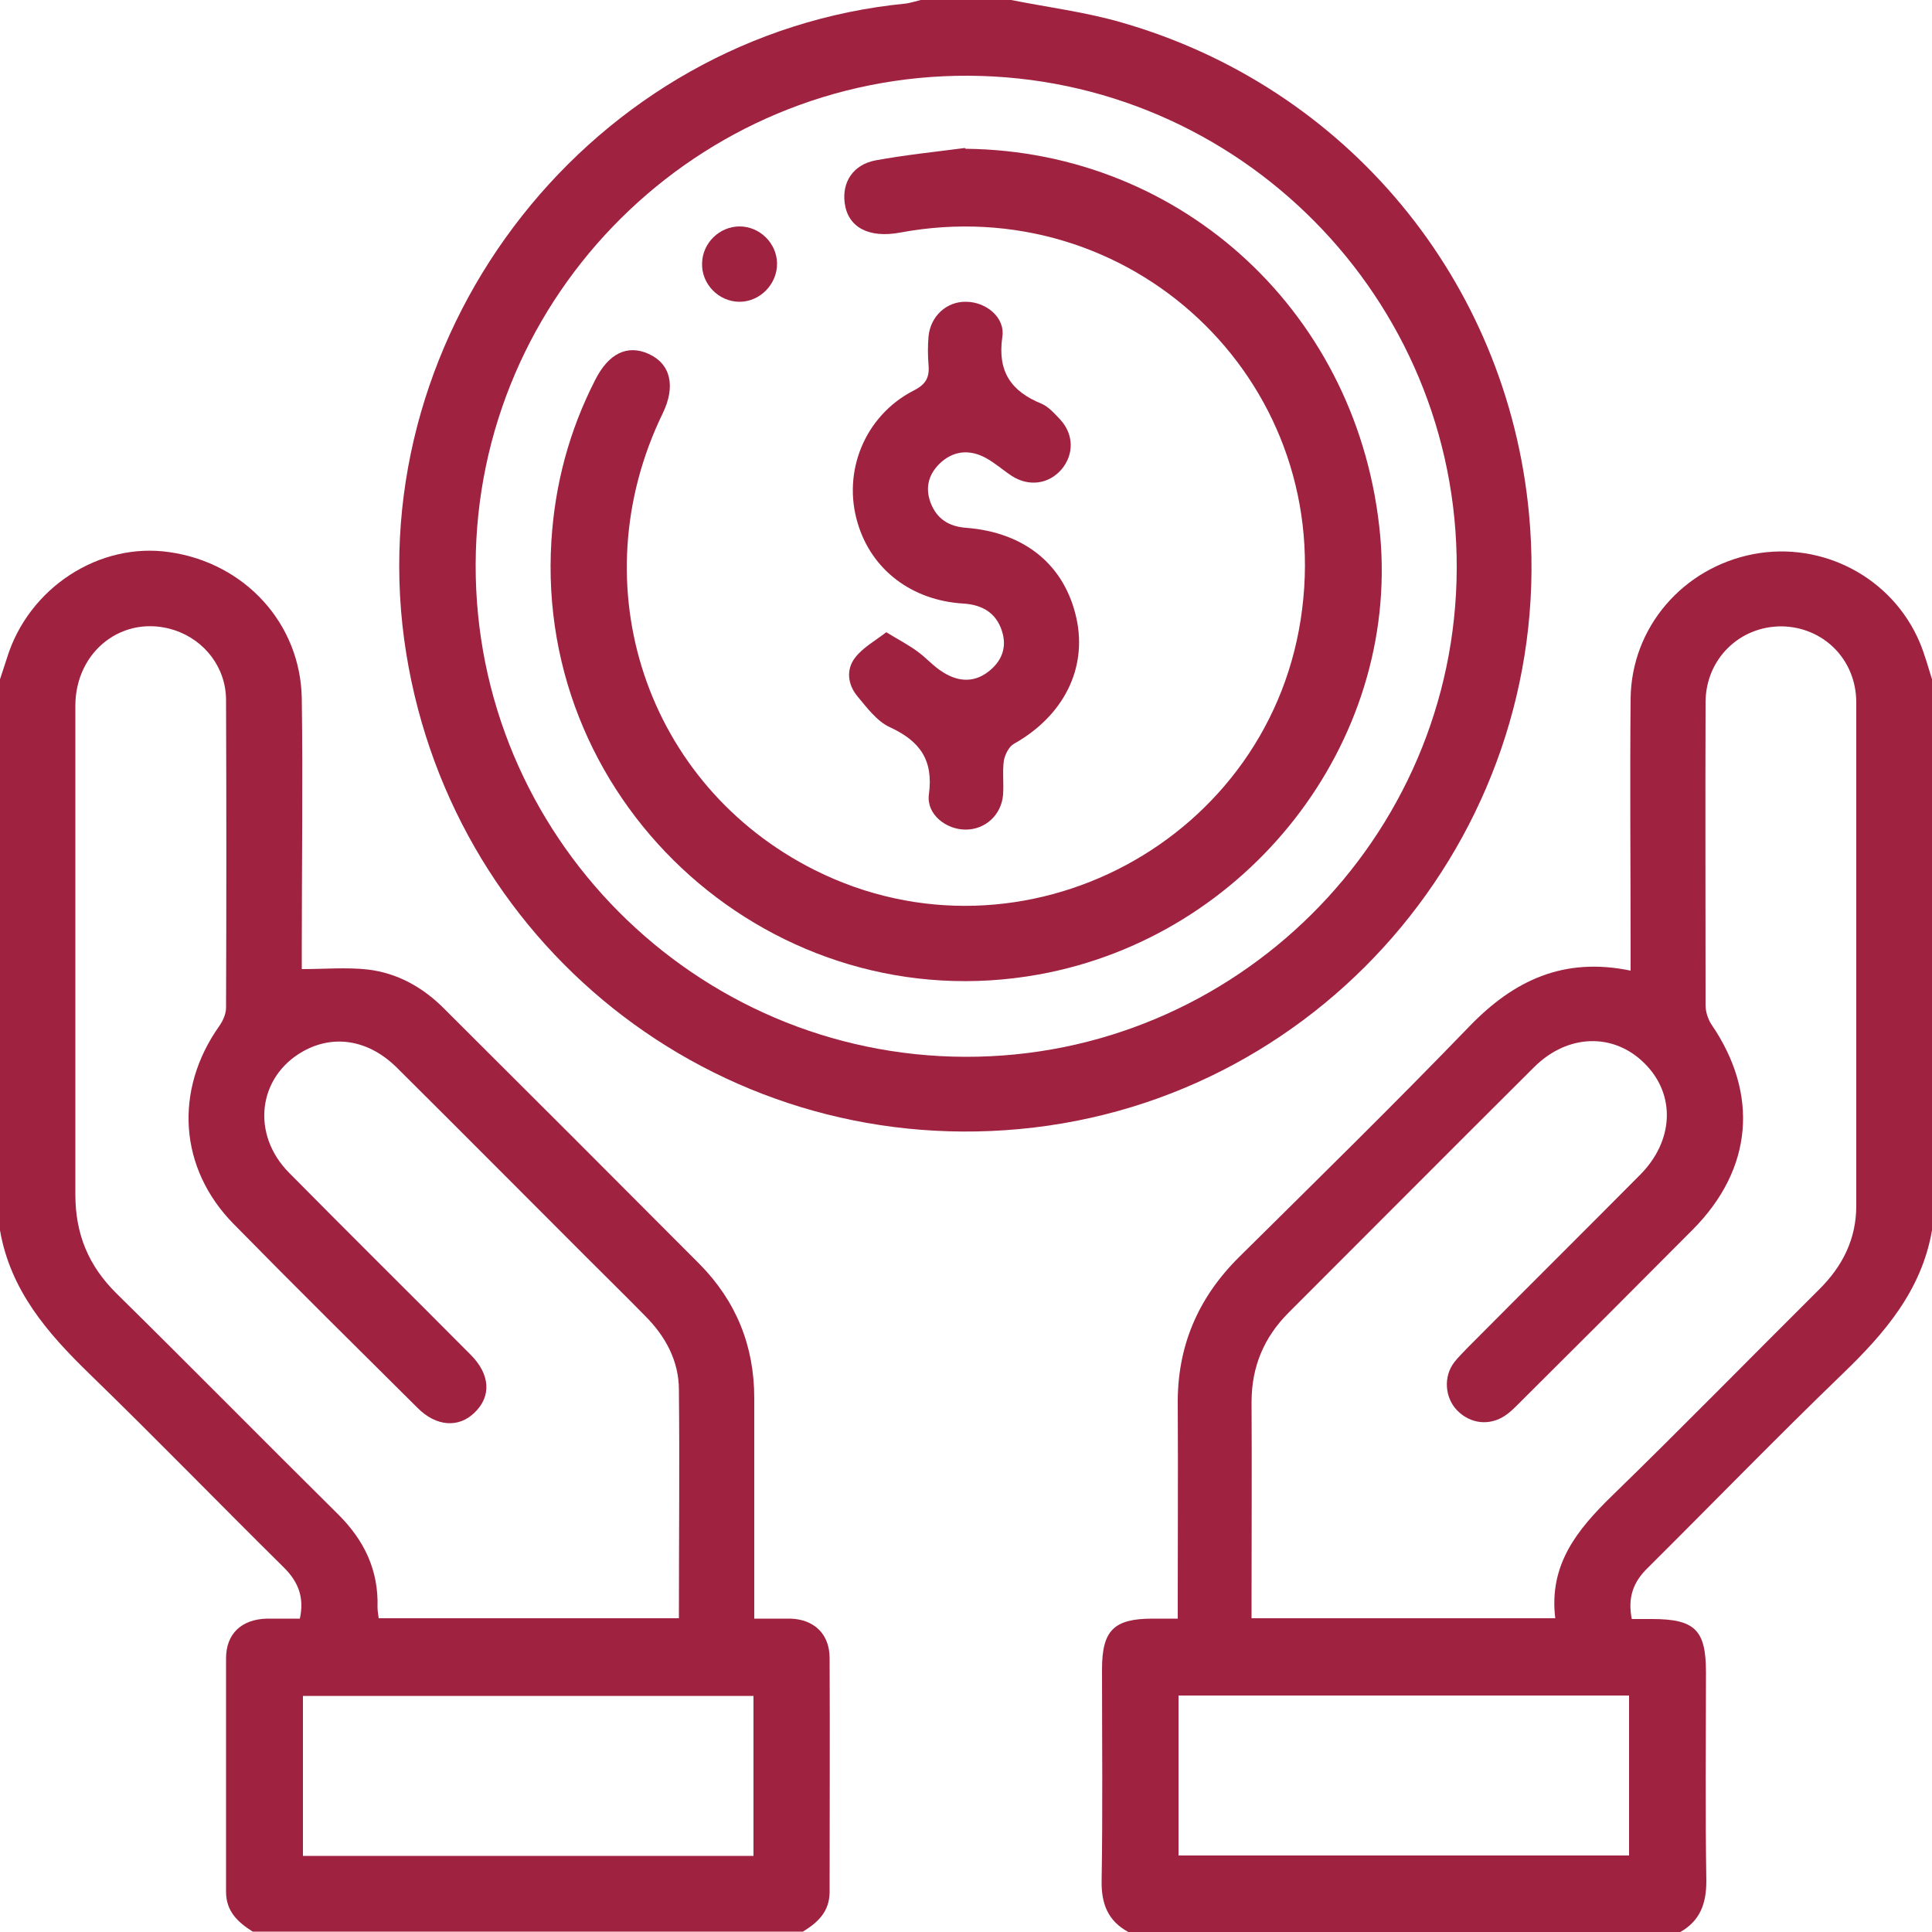 <?xml version="1.0" encoding="UTF-8"?>
<svg id="a" data-name="Capa 1" xmlns="http://www.w3.org/2000/svg" viewBox="0 0 50 50">
  <defs>
    <style>
      .b {
        fill: #9f2241;
      }
    </style>
  </defs>
  <path class="b" d="M0,17.58c.06-.18,.12-.37,.18-.55,.56-1.82,2.39-3.01,4.21-2.74,1.95,.28,3.39,1.85,3.42,3.79,.03,2.15,0,4.29,0,6.44v.56c.59,0,1.15-.05,1.7,.01,.78,.09,1.45,.47,2,1.03,2.2,2.19,4.4,4.39,6.59,6.59,.95,.96,1.42,2.12,1.42,3.47,0,1.71,0,3.42,0,5.12v.59c.33,0,.63,0,.94,0,.61,.02,1.01,.4,1.01,1.02,.01,2.02,0,4.03,0,6.05,0,.51-.3,.79-.69,1.03H6.54c-.38-.24-.69-.52-.69-1.03,0-2.01,0-4.03,0-6.04,0-.64,.4-1.01,1.05-1.03,.29,0,.58,0,.86,0,.12-.55-.04-.95-.41-1.32-1.69-1.67-3.34-3.37-5.04-5.02C1.23,34.5,.27,33.4,0,31.84v-14.26Zm17.57,24.3c0-2.01,.02-3.96,0-5.91,0-.74-.34-1.38-.87-1.91-.5-.51-1.01-1.01-1.52-1.52-1.63-1.63-3.26-3.27-4.9-4.9-.73-.73-1.64-.88-2.44-.43-1.17,.66-1.35,2.15-.35,3.15,1.55,1.57,3.13,3.13,4.69,4.7,.51,.51,.54,1.08,.1,1.5-.41,.4-.99,.36-1.47-.12-1.59-1.58-3.19-3.16-4.76-4.76-1.42-1.44-1.55-3.46-.38-5.12,.1-.14,.18-.32,.18-.48,.01-2.65,.01-5.3,0-7.96,0-.84-.55-1.55-1.33-1.81-1.31-.43-2.57,.52-2.57,1.96,0,4.21,0,8.43,0,12.64,0,1.03,.34,1.85,1.07,2.57,1.92,1.89,3.82,3.82,5.74,5.72,.67,.67,1.04,1.44,1.01,2.4,0,.09,.02,.18,.03,.28h7.77Zm1.92,2.01H7.84v4.14h11.66v-4.14Z"/>
  <path class="b" d="M29.2,50c-.53-.29-.7-.73-.69-1.33,.03-1.82,.01-3.64,.01-5.47,0-1.01,.31-1.31,1.31-1.31,.19,0,.39,0,.65,0v-.54c0-1.66,.01-3.32,0-4.98-.02-1.52,.52-2.78,1.59-3.84,2-1.98,4.01-3.95,5.96-5.97,1.15-1.19,2.44-1.8,4.17-1.44v-.55c0-2.16-.02-4.33,0-6.49,.02-1.85,1.36-3.39,3.18-3.74,1.79-.34,3.59,.61,4.3,2.28,.13,.31,.22,.64,.32,.96v14.26c-.27,1.56-1.23,2.67-2.32,3.72-1.71,1.65-3.36,3.35-5.04,5.02-.37,.36-.52,.76-.41,1.32,.17,0,.34,0,.52,0,1.11,0,1.4,.28,1.4,1.37,0,1.8-.02,3.61,.01,5.41,0,.6-.17,1.04-.69,1.33h-14.26Zm11.05-8.12c-.17-1.39,.57-2.29,1.46-3.16,1.81-1.76,3.57-3.56,5.36-5.34,.61-.6,.97-1.31,.97-2.17,0-4.34,0-8.69,0-13.03,0-1.12-.86-1.96-1.94-1.97-1.08,0-1.95,.84-1.96,1.95-.01,2.62,0,5.24,0,7.86,0,.16,.06,.35,.15,.49,1.24,1.81,1.07,3.75-.48,5.31-1.5,1.51-3.01,3.02-4.52,4.52-.1,.1-.21,.21-.33,.29-.41,.28-.91,.22-1.25-.13-.32-.33-.36-.88-.07-1.25,.1-.13,.22-.24,.33-.36,1.49-1.5,2.99-2.99,4.48-4.49,.87-.88,.92-2.07,.12-2.87-.8-.81-2-.78-2.87,.09-2.12,2.11-4.23,4.23-6.35,6.35-.64,.64-.96,1.4-.96,2.32,.01,1.71,0,3.42,0,5.13v.46h7.83Zm1.91,2h-11.66v4.14h11.66v-4.14Z"/>
  <path class="b" d="M26.17,0c.95,.19,1.92,.31,2.85,.58,5.83,1.67,9.98,6.68,10.55,12.71,.76,8.02-5.17,15.19-13.19,15.93-7.87,.73-14.85-4.83-15.92-12.67C9.37,8.47,15.36,.87,23.46,.09,23.58,.07,23.7,.03,23.83,0h2.34ZM12.31,14.61c-.02,7,5.67,12.72,12.67,12.74,6.98,.02,12.69-5.65,12.72-12.63,.03-7-5.64-12.73-12.64-12.76-7-.03-12.73,5.66-12.75,12.65"/>
  <path class="b" d="M24.99,3.85c5.64,.06,10.21,4.31,10.73,10.02,.48,5.36-3.42,10.37-8.84,11.35-6.82,1.23-13.04-4.31-12.61-11.22,.09-1.46,.46-2.85,1.13-4.16,.35-.7,.84-.93,1.39-.68,.57,.26,.7,.84,.36,1.54-2.16,4.45-.43,9.63,3.94,11.82,5.38,2.69,11.87-.78,12.61-6.76,.75-5.97-4.47-10.85-10.41-9.74-.81,.15-1.35-.14-1.43-.77-.07-.54,.22-.99,.8-1.1,.77-.14,1.54-.22,2.31-.32"/>
  <path class="b" d="M22.95,16.37c.33,.2,.56,.32,.78,.48,.24,.17,.43,.4,.68,.55,.41,.26,.84,.27,1.22-.06,.31-.26,.43-.61,.3-1.01-.15-.47-.51-.68-1-.71-1.33-.08-2.37-.87-2.73-2.07-.41-1.34,.18-2.79,1.44-3.44,.32-.16,.42-.34,.39-.67-.02-.24-.02-.49,0-.73,.05-.53,.47-.91,.97-.9,.51,0,1.02,.4,.94,.91-.13,.9,.23,1.41,1.02,1.73,.18,.08,.34,.26,.48,.41,.35,.38,.36,.9,.03,1.29-.33,.38-.84,.45-1.28,.17-.23-.15-.44-.34-.68-.47-.39-.21-.79-.2-1.14,.1-.32,.28-.44,.64-.29,1.05,.16,.43,.48,.63,.93,.66,1.52,.12,2.55,.97,2.85,2.35,.28,1.3-.34,2.52-1.62,3.24-.13,.07-.23,.28-.26,.43-.04,.29,0,.59-.02,.88-.04,.53-.46,.91-.97,.91-.51,0-1.02-.4-.95-.91,.12-.89-.23-1.38-1.01-1.74-.33-.15-.59-.5-.84-.8-.25-.3-.3-.69-.06-1,.2-.26,.51-.43,.81-.66"/>
  <path class="b" d="M19.14,7.81c-.54,0-.99-.46-.97-1,.01-.52,.45-.95,.97-.95,.52,0,.96,.43,.97,.95,.01,.54-.44,1-.97,1"/>
</svg>